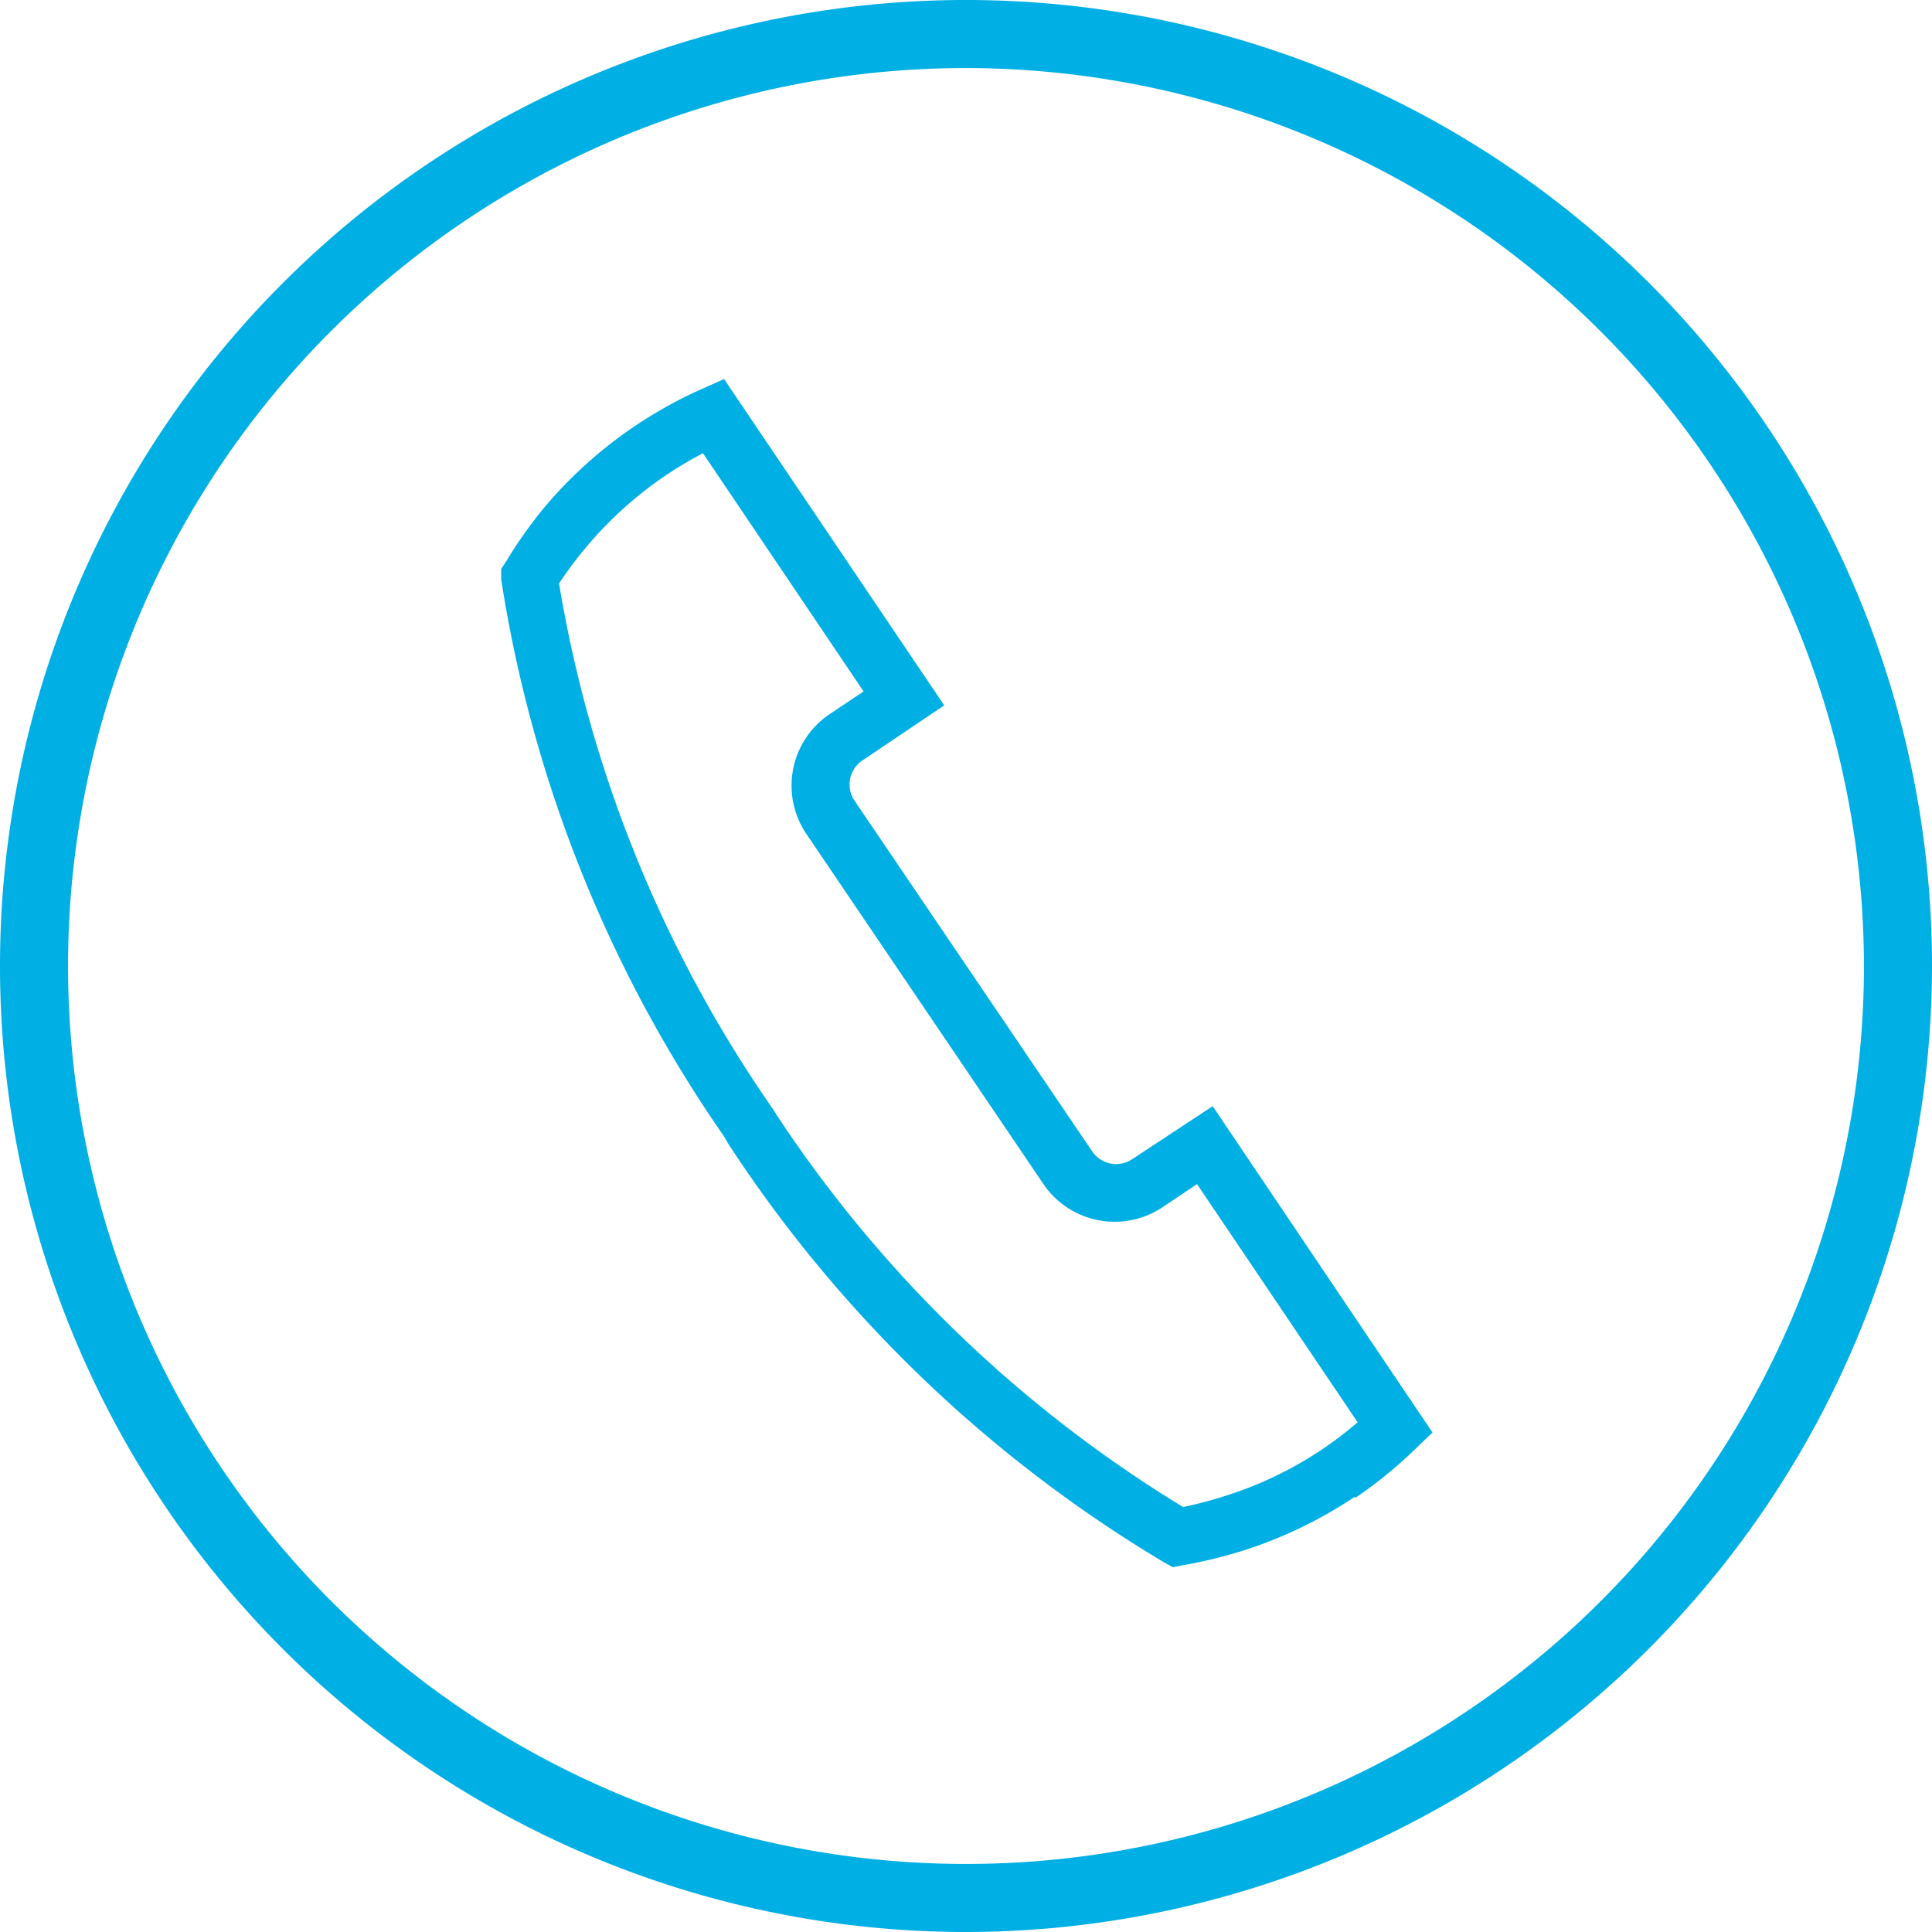 <svg id="xy" xmlns="http://www.w3.org/2000/svg" viewBox="0 0 56.78 56.78"><defs><style>.cls-1{fill:#00afe4}</style></defs><path class="cls-1" d="M31.44 58.27a28.39 28.39 0 1128.39-28.39 28.42 28.42 0 01-28.39 28.39zm0-54.78a26.39 26.39 0 1026.39 26.39A26.42 26.42 0 0031.44 3.49z" transform="translate(-3.05 -1.49)"/><path class="cls-1" d="M37.82 45.78a11.41 11.41 0 001.28-.34 11 11 0 003.85-2.15l-4.72-7-1 .67a2.53 2.53 0 01-3.52-.68L26.75 26a2.53 2.53 0 01.68-3.52l1-.67-4.72-7a11.25 11.25 0 00-3.44 2.77 10.89 10.89 0 00-.79 1.06 37.89 37.89 0 006.29 15.45l.1.16a37.91 37.91 0 0011.95 11.53m5.06-.31a13 13 0 01-3.26 1.58 13.87 13.87 0 01-1.8.44l-.3.06-.27-.15a39.42 39.42 0 01-12.8-12.3l-.1-.18a39.25 39.25 0 01-6.57-16.4v-.31l.17-.26A13.21 13.21 0 0119 16.46a12.9 12.9 0 014.68-3.54l.65-.29 6.47 9.59-2.39 1.61a.85.85 0 00-.26 1.17l7 10.33a.85.85 0 001.17.23L38.69 34l6.46 9.59-.51.49a13.24 13.24 0 01-1.77 1.44" transform="translate(-3.05 -1.49)"/></svg>